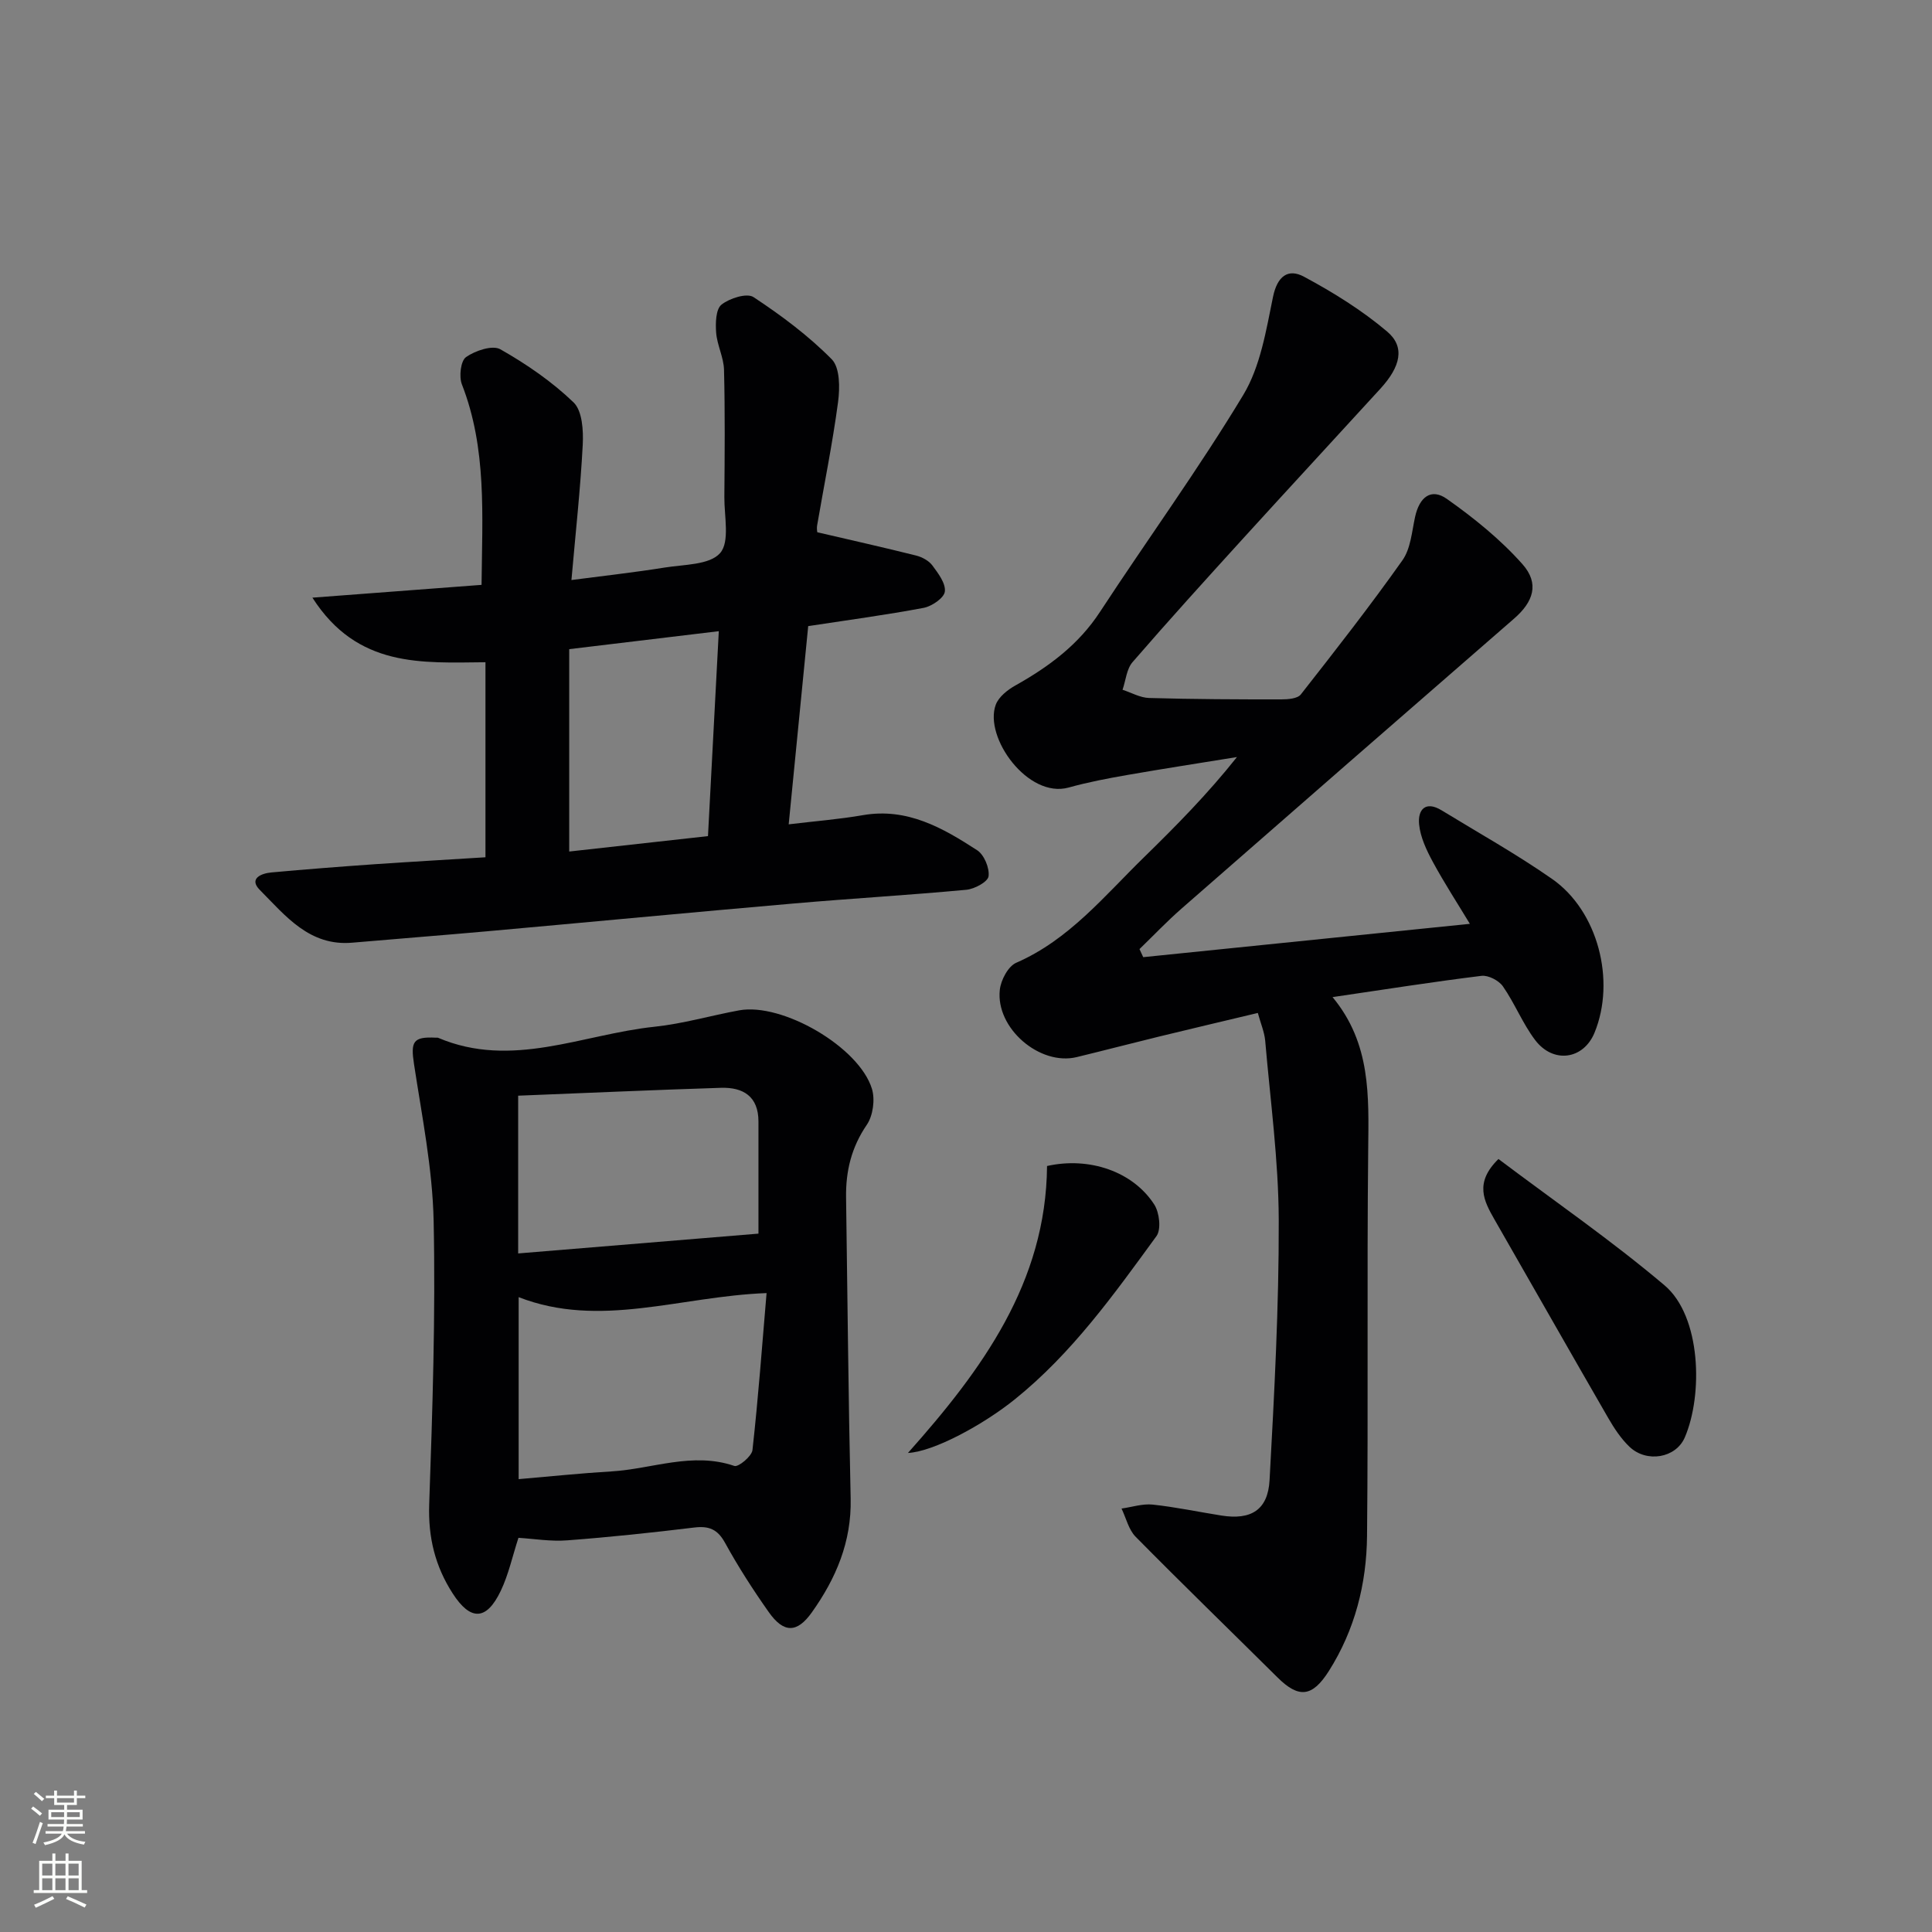 <svg enable-background="new 0 0 400 400" viewBox="0 0 400 400" xmlns="http://www.w3.org/2000/svg"><rect x="0" y="0" width="400" height="400" fill="#808080" stroke="none"/><g fill="#010103"><path d="m260.42 209.72c-7.11 1.7-13.85 3.28-20.57 4.92-5.65 1.38-11.27 2.85-16.92 4.22-7.65 1.86-16.81-5.97-15.93-13.93.22-2.02 1.72-4.87 3.4-5.6 10.94-4.77 18.22-13.81 26.41-21.8 6.64-6.49 13.17-13.09 19.29-20.79-7.57 1.23-15.14 2.39-22.69 3.71-4.08.71-8.17 1.49-12.15 2.6-8.44 2.34-17.59-10.4-15.1-17.14.61-1.64 2.46-3.1 4.1-4.01 6.89-3.87 13.03-8.41 17.47-15.2 9.83-15.02 20.42-29.58 29.68-44.94 3.54-5.88 4.73-13.36 6.15-20.28.88-4.29 3.11-5.96 6.4-4.2 6.06 3.25 12.02 6.95 17.25 11.38 3.74 3.18 2.77 7.24-1.42 11.82-9.43 10.32-18.93 20.58-28.34 30.92-7.73 8.5-15.45 17-22.97 25.69-1.24 1.43-1.4 3.79-2.07 5.72 1.83.59 3.65 1.65 5.5 1.7 9.12.26 18.25.3 27.37.29 1.38 0 3.35-.15 4.04-1.02 7.17-9.14 14.33-18.3 21.04-27.78 1.7-2.4 1.95-5.9 2.61-8.95.9-4.16 3.34-6.06 6.6-3.75 5.61 3.96 11.1 8.39 15.64 13.51 3.57 4.02 2.25 7.81-1.74 11.27-22.98 19.97-45.93 39.99-68.84 60.03-3.03 2.65-5.82 5.59-8.71 8.39.26.56.51 1.12.77 1.67 22.3-2.27 44.6-4.55 67.63-6.9-2.54-4.21-5.28-8.42-7.66-12.81-1.31-2.43-2.59-5.12-2.85-7.79-.3-2.96 1.26-4.97 4.66-2.9 7.66 4.68 15.53 9.08 22.88 14.21 9.51 6.63 13.2 21.07 8.78 31.83-2.28 5.56-8.55 6.49-12.32 1.49-2.58-3.42-4.19-7.56-6.65-11.09-.84-1.21-3.04-2.35-4.45-2.17-10.01 1.23-19.98 2.81-30.82 4.4 7.99 9.63 7.49 20.56 7.38 31.61-.28 26.65.03 53.31-.24 79.96-.1 9.9-2.5 19.42-7.9 27.95-3.43 5.41-6.23 5.71-10.64 1.33-9.79-9.71-19.69-19.31-29.37-29.12-1.45-1.47-1.97-3.87-2.92-5.84 2.15-.3 4.35-1.04 6.45-.82 4.78.51 9.5 1.52 14.25 2.27 6.1.96 9.61-1.14 9.95-7.33.98-17.92 1.95-35.88 1.9-53.82-.04-12.41-1.75-24.82-2.81-37.22-.18-1.79-.92-3.49-1.52-5.69z"/><path d="m100.51 177.49c0-13.67 0-26.79 0-40.38-13.2.11-26.51 1.19-35.83-13.37 12.45-.94 23.65-1.79 35.02-2.65.14-14.43 1.12-28.22-4.07-41.51-.63-1.62-.25-4.89.87-5.66 1.91-1.33 5.47-2.53 7.1-1.6 5.41 3.07 10.68 6.69 15.15 10.99 1.81 1.74 2.05 5.81 1.9 8.77-.47 9.06-1.47 18.09-2.34 28.01 6.93-.91 13.13-1.59 19.27-2.58 4.01-.65 9.34-.52 11.51-3 2.05-2.33.85-7.61.88-11.59.07-8.78.15-17.56-.07-26.34-.06-2.58-1.43-5.11-1.63-7.71-.15-1.96-.08-4.84 1.1-5.79 1.66-1.33 5.26-2.47 6.63-1.57 5.75 3.79 11.38 7.99 16.2 12.87 1.72 1.74 1.7 5.95 1.31 8.87-1.14 8.55-2.87 17.01-4.33 25.52-.13.78.06 1.62.05 1.43 7.11 1.66 13.79 3.15 20.44 4.82 1.23.31 2.63 1.06 3.36 2.04 1.21 1.63 2.8 3.72 2.59 5.42-.16 1.32-2.68 3.04-4.38 3.37-7.79 1.47-15.66 2.52-23.91 3.78-1.32 13.41-2.64 26.9-4.04 41.04 5.36-.65 10.41-1.04 15.37-1.9 9.17-1.59 16.53 2.64 23.66 7.27 1.44.94 2.58 3.69 2.35 5.39-.16 1.15-2.9 2.63-4.6 2.79-11.91 1.11-23.86 1.8-35.77 2.84-21.18 1.84-42.35 3.86-63.53 5.76-9.27.83-18.54 1.54-27.81 2.35-8.91.79-13.86-5.58-19.17-10.92-2.34-2.36.31-3.43 2.4-3.62 7.11-.65 14.23-1.2 21.35-1.7 7.62-.52 15.22-.95 22.97-1.44zm48.31-46.81c-10.62 1.27-20.44 2.45-30.97 3.72v41.9c9.55-1.06 19.15-2.13 28.73-3.19.76-14.42 1.47-27.94 2.24-42.43z"/><path d="m107.34 318.39c-1.25 3.83-2.05 7.61-3.67 10.99-2.96 6.2-6.27 6.23-9.95.52-3.63-5.63-5.09-11.59-4.86-18.41.68-19.56 1.33-39.15.92-58.71-.23-10.84-2.42-21.66-4.06-32.44-.72-4.7-.22-5.74 4.5-5.5.17.01.35-.03.5.03 15.28 6.49 29.9-.73 44.76-2.29 5.91-.62 11.69-2.32 17.56-3.4 8.91-1.63 24.85 7.58 27.49 16.27.67 2.21.22 5.54-1.07 7.43-3.18 4.65-4.37 9.58-4.29 15.03.3 20.79.48 41.57.95 62.36.2 8.94-3.04 16.53-8.04 23.56-3.06 4.3-5.82 4.34-8.93-.08-3.25-4.61-6.32-9.38-9.04-14.33-1.56-2.83-3.35-3.53-6.39-3.16-8.73 1.06-17.48 1.99-26.25 2.65-3.42.27-6.9-.32-10.13-.52zm.04-49.83v37.68c6.68-.57 12.93-1.23 19.19-1.6 8.46-.5 16.78-4.11 25.48-1.13.83.28 3.6-2.01 3.74-3.29 1.2-10.8 2-21.65 2.92-32.5-17.96.67-34.48 7.4-51.33.84zm-.1-9.05c16.97-1.4 33.37-2.75 49.75-4.1 0-6.98 0-15.1 0-23.22 0-5.2-3.17-7.11-7.76-6.97-13.92.44-27.83 1.07-41.99 1.63z"/><path d="m310.24 239.96c11.52 8.68 23.41 16.87 34.38 26.15 7.6 6.42 7.99 22.68 4.2 31.49-1.86 4.32-7.93 5.29-11.43 1.96-1.77-1.68-3.18-3.83-4.42-5.97-7.89-13.66-15.67-27.37-23.52-41.05-2.2-3.85-4.27-7.63.79-12.58z"/><path d="m187.98 300.82c15.36-17.24 28.59-35.3 28.8-59.41 8.74-1.96 17.79 1.13 22.2 7.98 1.07 1.66 1.47 5.14.45 6.54-8.81 12.08-17.5 24.28-29.34 33.8-6.44 5.19-16.71 10.81-22.11 11.09z"/></g><path d="m6.44 374.46.42-.45c.65.47 1.27.95 1.85 1.44l-.45.49c-.65-.56-1.25-1.06-1.82-1.48m.93 7.33-.63-.26c.55-1.36 1.05-2.8 1.53-4.33.19.1.38.19.59.27-.47 1.29-.96 2.73-1.49 4.32m-.38-10.38.44-.42c.43.34 1.01.82 1.74 1.44l-.49.49c-.53-.51-1.09-1.01-1.69-1.51m2.5.35h1.72v-1.04h.59v1.04h3.52v-1.04h.59v1.04h1.75v.53h-1.75v1.42h-2.03v.97h3.22v2.03h-3.24c0 .35-.01.66-.03.93h3.32v.53h-3.37c-.03.27-.08.58-.15.94h3.96v.53h-3.71c.67.92 1.93 1.48 3.79 1.68-.13.24-.23.44-.29.59-2.13-.38-3.48-1.08-4.04-2.12-.43.97-1.77 1.72-4.03 2.23-.09-.19-.2-.37-.33-.55 2.1-.42 3.37-1.03 3.81-1.83h-3.36v-.53h3.58c.08-.29.13-.61.16-.94h-3.33v-.53h3.39c.02-.27.04-.58.04-.93h-3.23v-2.03h3.25v-.97h-2.07v-1.42h-1.73zm1.12 3.44v1h2.65c.01-.3.02-.44.01-.4v-.25-.35zm1.19-2h3.52v-.91h-3.52zm4.71 2h-2.63v.59c0 .15-.01.28-.01.4h2.64z" fill="#fbfcfa"/><path d="m13.56 383.74h.63v1.52h2.72v6.07h1.13v.6h-11.06v-.6h1.13v-6.07h2.73v-1.52h.63v1.52h2.1v-1.52zm-2.69 8.83.38.56c-1.24.63-2.53 1.25-3.85 1.85-.1-.21-.21-.42-.34-.63 1.37-.55 2.63-1.15 3.81-1.78m-2.13-4.27h2.1v-2.45h-2.1zm0 3.04h2.1v-2.46h-2.1zm2.72-3.04h2.1v-2.45h-2.1zm0 3.04h2.1v-2.46h-2.1zm6.07 3.6c-1.41-.71-2.7-1.3-3.86-1.78l.35-.56c1.45.62 2.75 1.19 3.88 1.72zm-1.25-9.09h-2.1v2.45h2.1zm-2.09 5.49h2.1v-2.46h-2.1z" fill="#fbfcfa"/></svg>